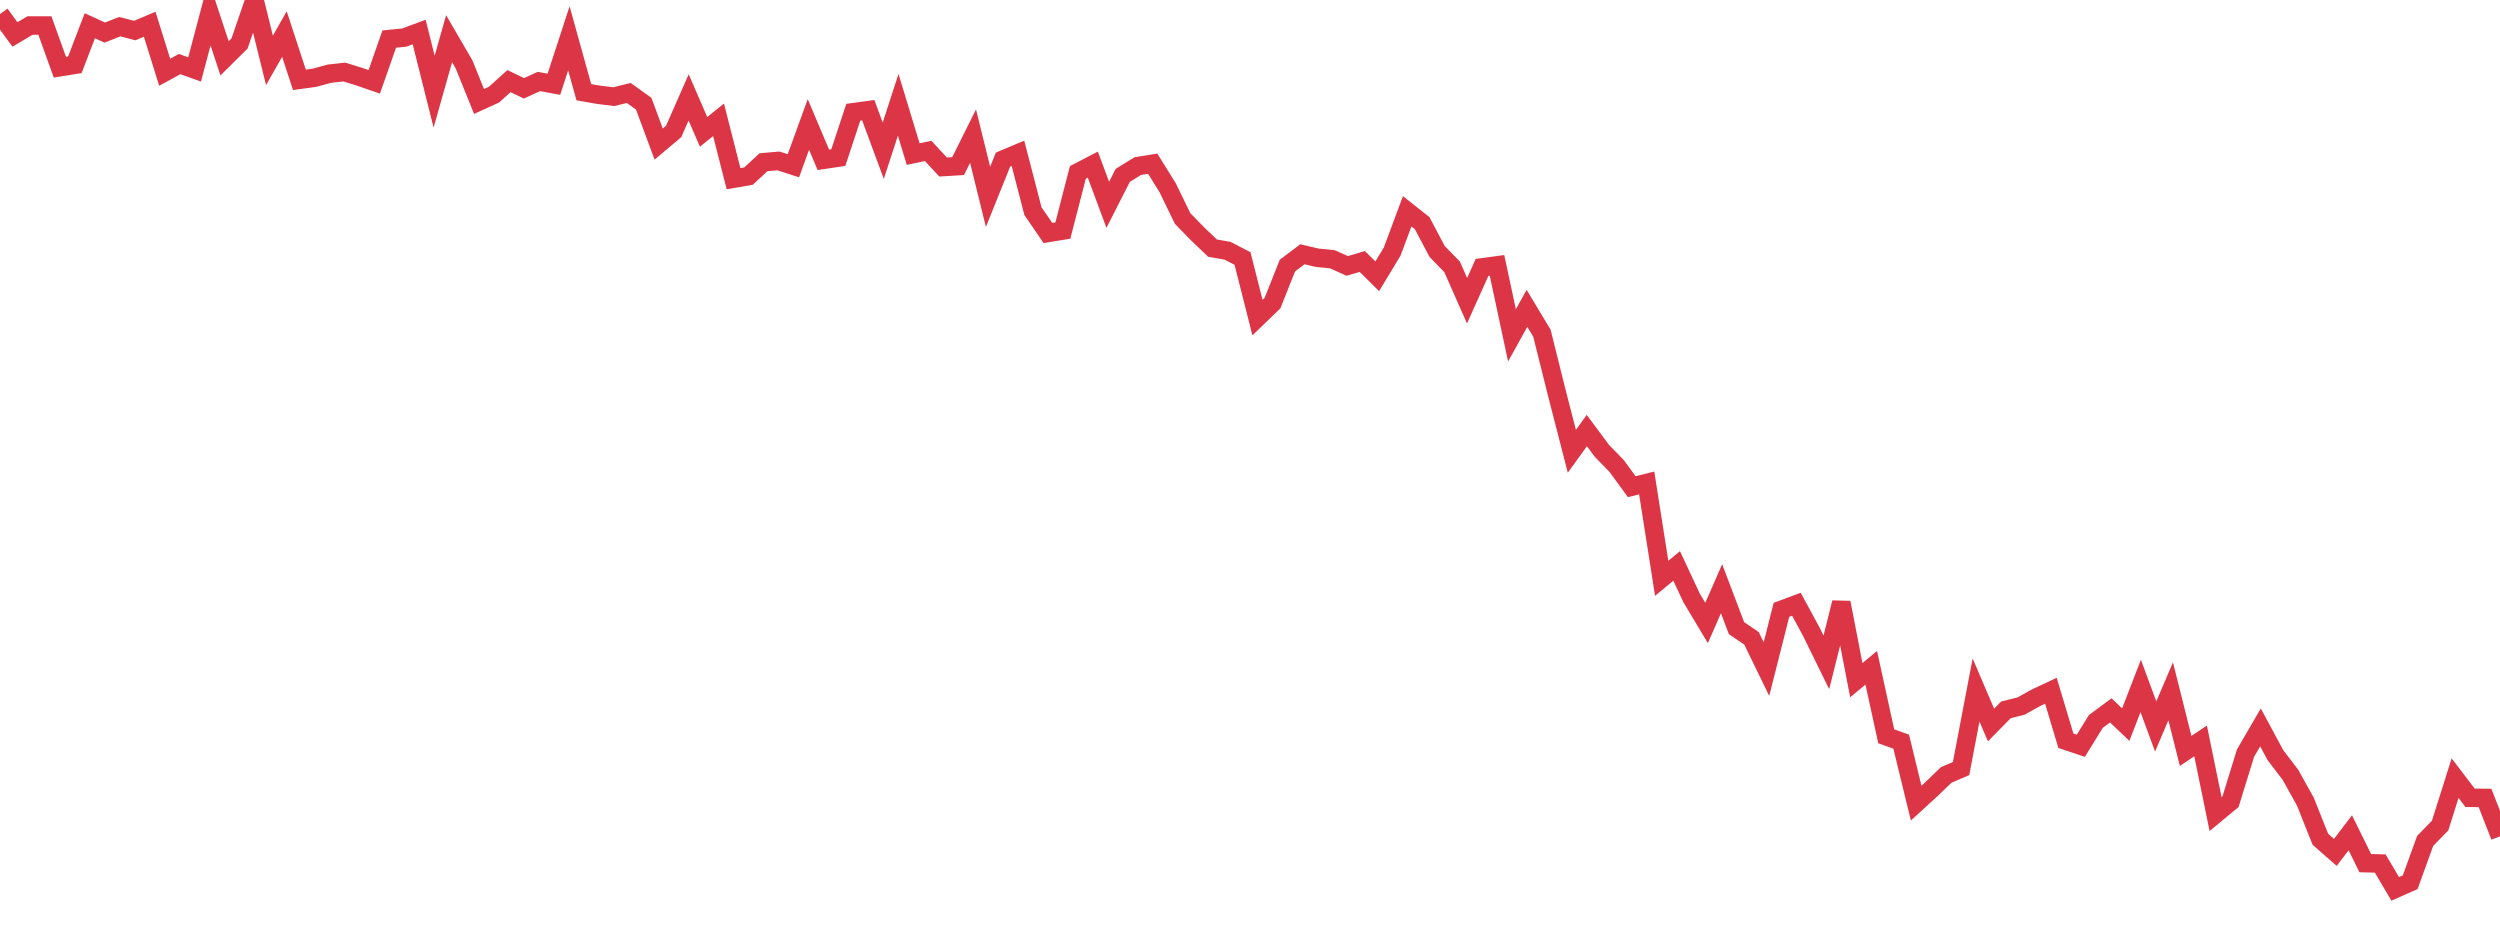 <?xml version="1.0" standalone="no"?>
<!DOCTYPE svg PUBLIC "-//W3C//DTD SVG 1.1//EN" "http://www.w3.org/Graphics/SVG/1.1/DTD/svg11.dtd">
<svg width="135" height="50" viewBox="0 0 135 50" preserveAspectRatio="none" class="sparkline" xmlns="http://www.w3.org/2000/svg"
xmlns:xlink="http://www.w3.org/1999/xlink"><path  class="sparkline--line" d="M 0 0.76 L 0 0.76 L 0.808 1.86 L 1.617 1.38 L 2.425 1.38 L 3.234 3.63 L 4.042 3.5 L 4.85 1.39 L 5.659 1.76 L 6.467 1.44 L 7.275 1.65 L 8.084 1.31 L 8.892 3.9 L 9.701 3.46 L 10.509 3.75 L 11.317 0.7 L 12.126 3.15 L 12.934 2.35 L 13.743 0 L 14.551 3.26 L 15.359 1.84 L 16.168 4.31 L 16.976 4.2 L 17.784 3.98 L 18.593 3.89 L 19.401 4.14 L 20.21 4.42 L 21.018 2.11 L 21.826 2.03 L 22.635 1.73 L 23.443 4.95 L 24.251 2.09 L 25.06 3.48 L 25.868 5.48 L 26.677 5.11 L 27.485 4.38 L 28.293 4.77 L 29.102 4.4 L 29.91 4.55 L 30.719 2.07 L 31.527 4.98 L 32.335 5.12 L 33.144 5.22 L 33.952 5.02 L 34.76 5.6 L 35.569 7.78 L 36.377 7.1 L 37.186 5.26 L 37.994 7.12 L 38.802 6.47 L 39.611 9.65 L 40.419 9.51 L 41.228 8.76 L 42.036 8.69 L 42.844 8.95 L 43.653 6.72 L 44.461 8.63 L 45.269 8.51 L 46.078 6.06 L 46.886 5.95 L 47.695 8.14 L 48.503 5.66 L 49.311 8.32 L 50.12 8.15 L 50.928 9.02 L 51.737 8.97 L 52.545 7.35 L 53.353 10.63 L 54.162 8.62 L 54.97 8.28 L 55.778 11.4 L 56.587 12.58 L 57.395 12.45 L 58.204 9.31 L 59.012 8.89 L 59.82 11.06 L 60.629 9.47 L 61.437 8.97 L 62.246 8.84 L 63.054 10.14 L 63.862 11.8 L 64.671 12.63 L 65.479 13.4 L 66.287 13.54 L 67.096 13.96 L 67.904 17.15 L 68.713 16.37 L 69.521 14.34 L 70.329 13.73 L 71.138 13.92 L 71.946 14 L 72.754 14.36 L 73.563 14.12 L 74.371 14.92 L 75.18 13.58 L 75.988 11.41 L 76.796 12.05 L 77.605 13.58 L 78.413 14.41 L 79.222 16.24 L 80.03 14.44 L 80.838 14.33 L 81.647 18.11 L 82.455 16.65 L 83.263 17.99 L 84.072 21.23 L 84.88 24.37 L 85.689 23.25 L 86.497 24.34 L 87.305 25.17 L 88.114 26.28 L 88.922 26.08 L 89.731 31.23 L 90.539 30.56 L 91.347 32.29 L 92.156 33.64 L 92.964 31.79 L 93.772 33.92 L 94.581 34.47 L 95.389 36.13 L 96.198 32.93 L 97.006 32.63 L 97.814 34.12 L 98.623 35.77 L 99.431 32.54 L 100.24 36.73 L 101.048 36.06 L 101.856 39.76 L 102.665 40.05 L 103.473 43.37 L 104.281 42.63 L 105.09 41.85 L 105.898 41.5 L 106.707 37.26 L 107.515 39.15 L 108.323 38.33 L 109.132 38.13 L 109.94 37.68 L 110.749 37.3 L 111.557 40 L 112.365 40.27 L 113.174 38.96 L 113.982 38.36 L 114.79 39.13 L 115.599 37.04 L 116.407 39.23 L 117.216 37.33 L 118.024 40.55 L 118.832 40.01 L 119.641 43.96 L 120.449 43.29 L 121.257 40.67 L 122.066 39.28 L 122.874 40.78 L 123.683 41.84 L 124.491 43.29 L 125.299 45.32 L 126.108 46.03 L 126.916 44.97 L 127.725 46.61 L 128.533 46.63 L 129.341 48 L 130.15 47.64 L 130.958 45.41 L 131.766 44.58 L 132.575 42.02 L 133.383 43.08 L 134.192 43.09 L 135 45.16" fill="none" stroke-width="1" stroke="#dc3545"></path></svg>